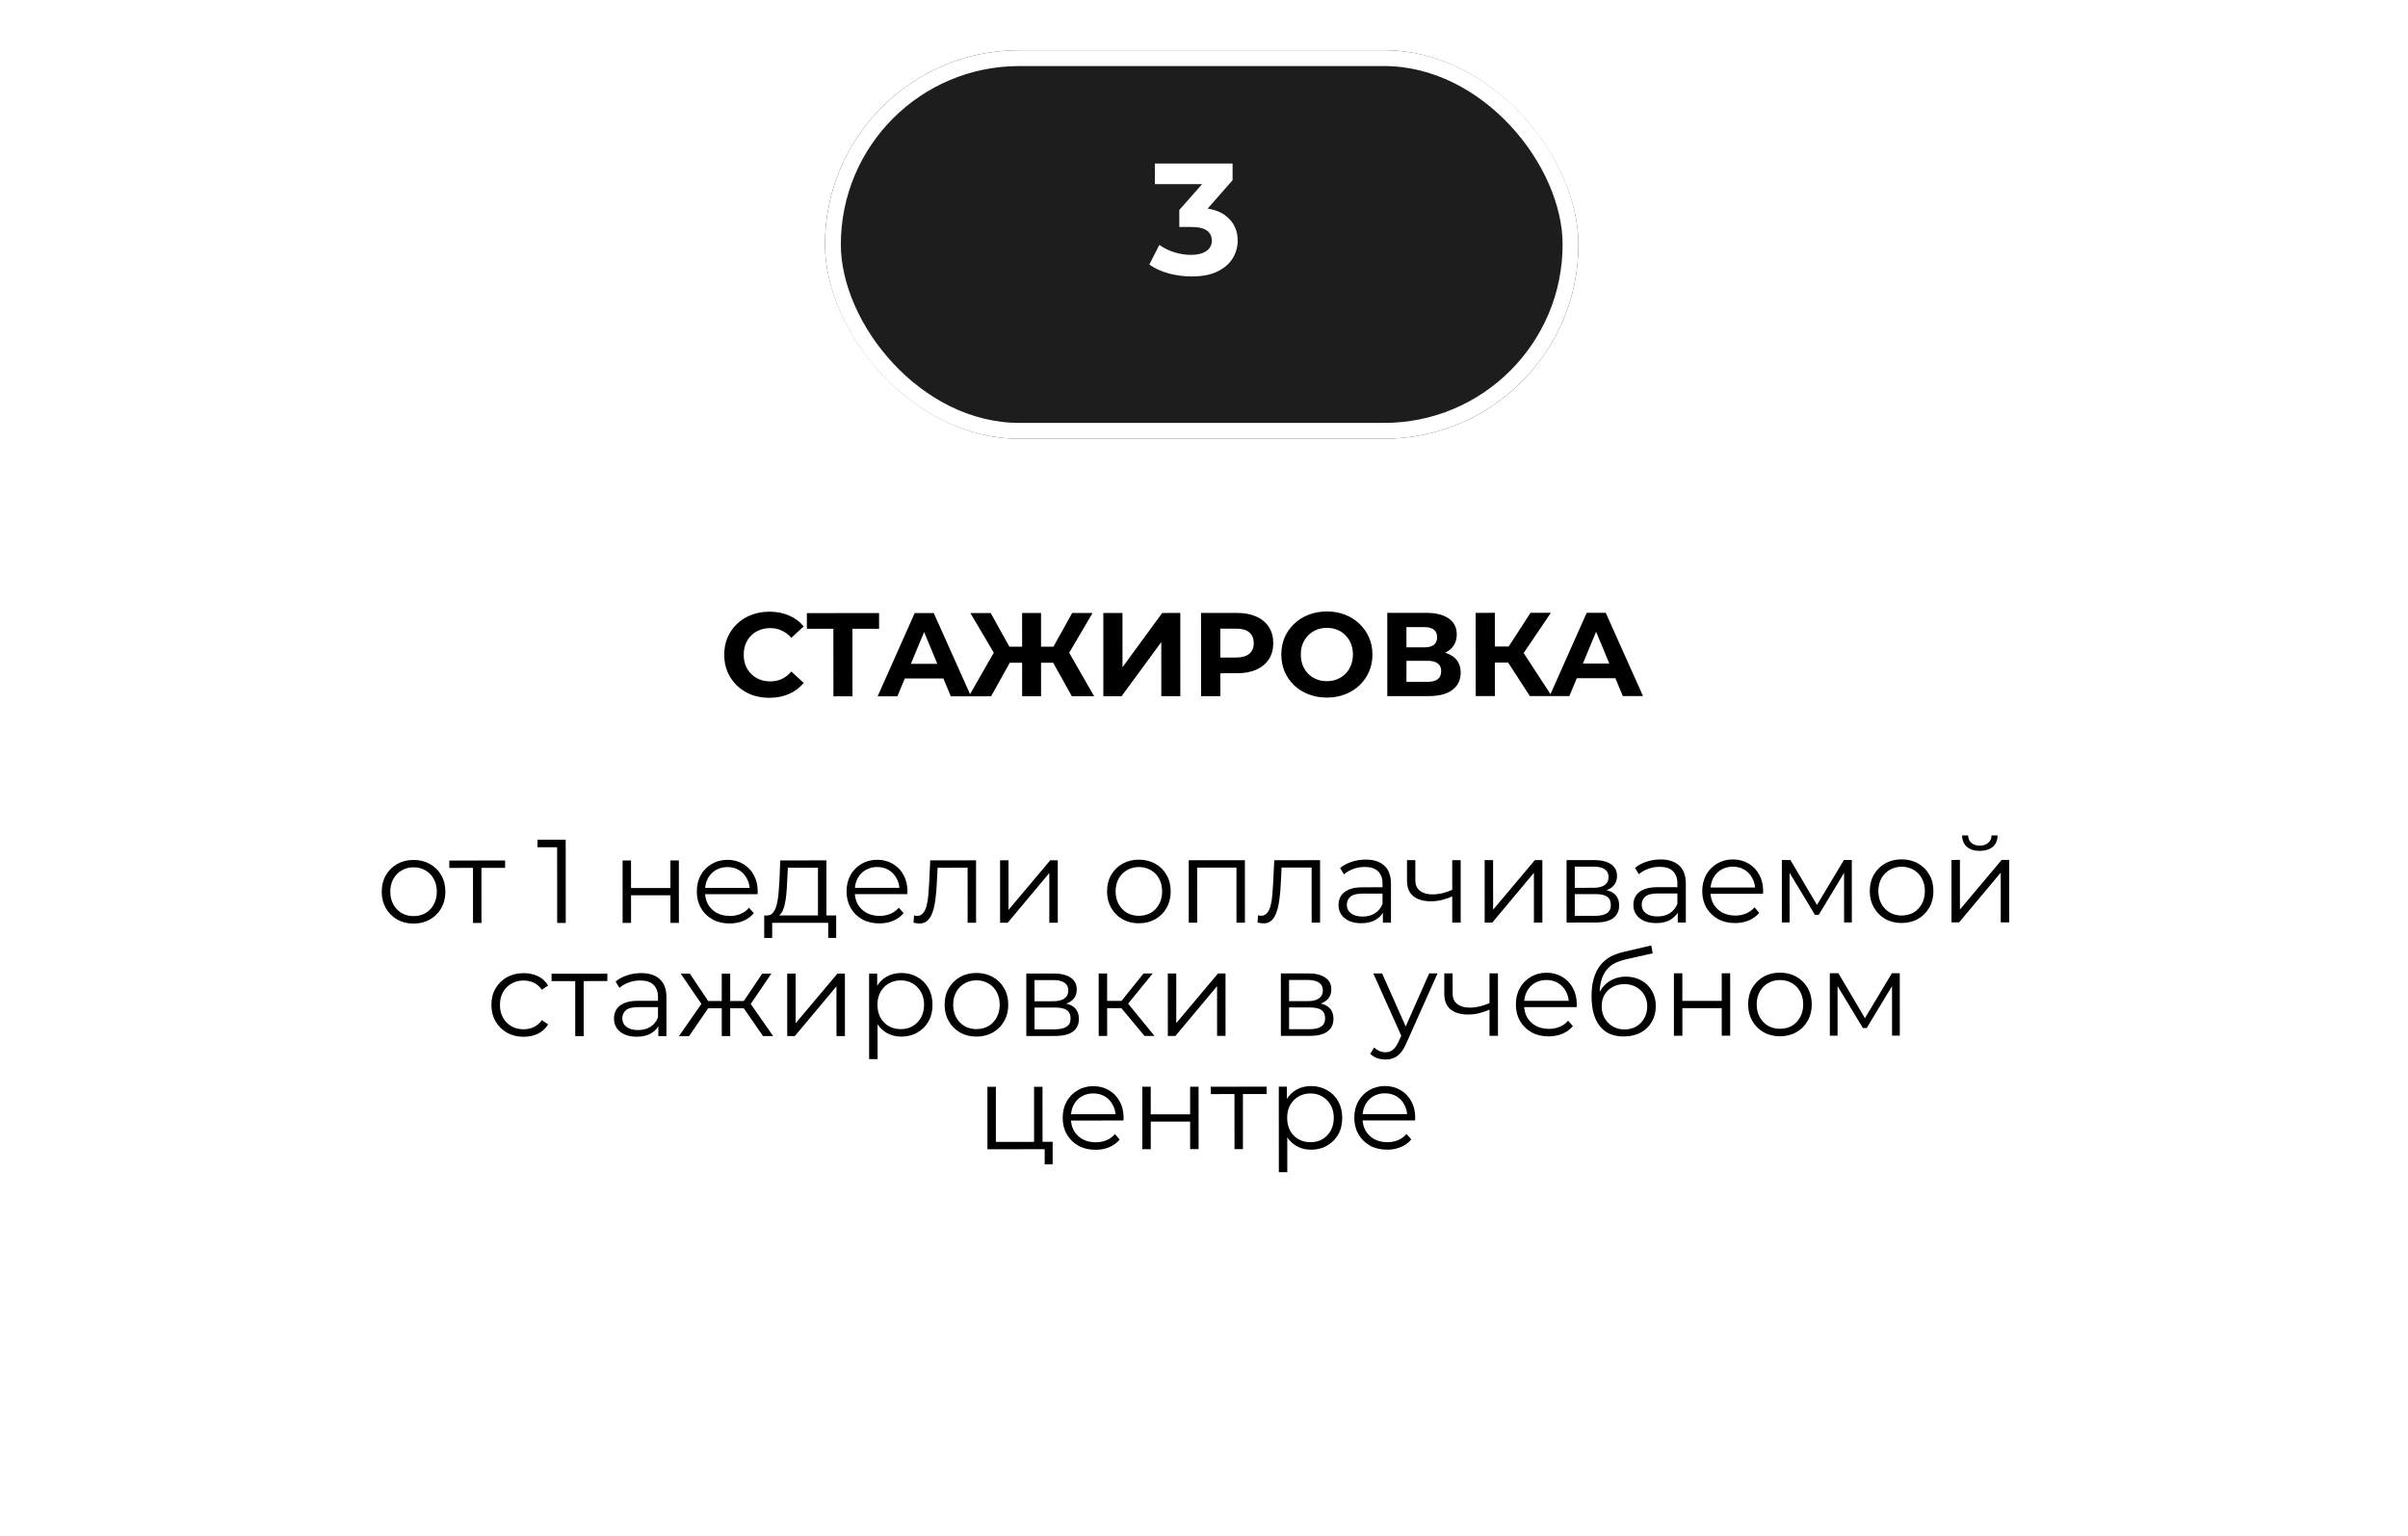 <?xml version="1.0" encoding="UTF-8"?> <svg xmlns="http://www.w3.org/2000/svg" width="489" height="312" viewBox="0 0 489 312" fill="none"><g filter="url(#filter0_d_674_1537)"><rect x="22.578" y="44.02" width="442.926" height="238.375" rx="14.496" fill="white"></rect></g><g filter="url(#filter1_d_674_1537)"><rect x="167.531" y="3.754" width="153.011" height="78.921" rx="39.461" fill="#1D1D1D"></rect><rect x="169.142" y="5.365" width="149.789" height="75.7" rx="37.85" stroke="white" stroke-width="3.221"></rect></g><path d="M242.003 56.15C240.435 56.151 238.878 55.947 237.332 55.54C235.786 55.111 234.475 54.51 233.401 53.737L235.429 49.742C236.288 50.365 237.287 50.858 238.425 51.223C239.564 51.587 240.713 51.77 241.872 51.769C243.182 51.769 244.213 51.511 244.965 50.995C245.716 50.479 246.092 49.77 246.091 48.868C246.091 48.009 245.758 47.333 245.092 46.839C244.426 46.346 243.352 46.099 241.87 46.1L239.486 46.101L239.485 42.654L245.764 35.532L246.344 37.401L234.522 37.405L234.521 33.217L250.305 33.211L250.306 36.594L244.06 43.715L241.418 42.202L242.932 42.202C245.702 42.2 247.796 42.822 249.214 44.067C250.632 45.312 251.341 46.912 251.342 48.866C251.342 50.133 251.01 51.325 250.345 52.442C249.679 53.538 248.66 54.429 247.285 55.117C245.911 55.805 244.15 56.149 242.003 56.15Z" fill="white"></path><path d="M156.23 141.732C154.925 141.733 153.709 141.524 152.582 141.105C151.47 140.671 150.504 140.059 149.682 139.27C148.86 138.482 148.215 137.556 147.748 136.493C147.297 135.43 147.071 134.262 147.07 132.99C147.07 131.718 147.295 130.55 147.745 129.487C148.212 128.423 148.856 127.497 149.677 126.707C150.514 125.918 151.488 125.314 152.6 124.894C153.711 124.459 154.927 124.241 156.247 124.241C157.713 124.24 159.034 124.497 160.21 125.012C161.402 125.511 162.401 126.252 163.206 127.234L160.695 129.554C160.115 128.894 159.47 128.403 158.761 128.081C158.053 127.743 157.279 127.574 156.442 127.575C155.653 127.575 154.928 127.704 154.268 127.962C153.607 128.22 153.036 128.591 152.553 129.074C152.07 129.557 151.692 130.129 151.418 130.79C151.161 131.45 151.032 132.183 151.032 132.988C151.033 133.794 151.162 134.527 151.42 135.187C151.694 135.847 152.072 136.419 152.556 136.902C153.039 137.385 153.611 137.755 154.272 138.012C154.932 138.27 155.657 138.398 156.446 138.398C157.284 138.398 158.057 138.236 158.765 137.914C159.474 137.575 160.118 137.068 160.697 136.391L163.211 138.71C162.406 139.692 161.408 140.442 160.216 140.958C159.04 141.473 157.712 141.732 156.23 141.732ZM169.246 141.437L169.24 126.821L170.134 127.714L163.853 127.717L163.852 124.528L178.517 124.522L178.518 127.711L172.236 127.713L173.106 126.819L173.111 141.436L169.246 141.437ZM178.223 141.434L185.754 124.519L189.619 124.518L197.188 141.426L193.081 141.428L186.89 126.5L188.436 126.499L182.233 141.432L178.223 141.434ZM181.99 137.808L183.028 134.836L191.725 134.833L192.789 137.804L181.99 137.808ZM217.668 141.418L213.123 133.278L216.432 131.368L222.186 141.417L217.668 141.418ZM210.249 134.608L210.248 131.347L215.514 131.345L215.516 134.606L210.249 134.608ZM216.651 133.398L213.027 132.964L217.734 124.507L221.866 124.505L216.651 133.398ZM201.264 141.425L196.746 141.427L202.492 131.374L205.803 133.281L201.264 141.425ZM211.411 141.421L207.57 141.422L207.563 124.511L211.405 124.509L211.411 141.421ZM208.703 134.609L203.412 134.611L203.41 131.349L208.701 131.347L208.703 134.609ZM202.3 133.403L197.054 124.515L201.185 124.513L205.875 132.967L202.3 133.403ZM224.062 141.416L224.055 124.504L227.945 124.503L227.949 135.519L236.014 124.5L239.687 124.498L239.693 141.41L235.828 141.411L235.824 130.419L227.758 141.414L224.062 141.416ZM243.904 141.408L243.897 124.496L251.218 124.494C252.732 124.493 254.037 124.742 255.132 125.241C256.227 125.724 257.073 126.424 257.67 127.342C258.266 128.26 258.564 129.355 258.565 130.627C258.565 131.884 258.268 132.971 257.672 133.889C257.077 134.807 256.231 135.517 255.136 136.016C254.041 136.5 252.737 136.742 251.223 136.743L246.077 136.745L247.815 134.98L247.818 141.407L243.904 141.408ZM247.816 135.415L246.075 133.555L251.004 133.554C252.212 133.553 253.114 133.295 253.709 132.779C254.305 132.264 254.603 131.547 254.603 130.629C254.602 129.695 254.304 128.97 253.708 128.455C253.112 127.94 252.21 127.682 251.002 127.683L246.073 127.685L247.812 125.824L247.816 135.415ZM269.48 141.688C268.143 141.689 266.903 141.472 265.759 141.037C264.632 140.603 263.649 139.991 262.811 139.202C261.99 138.413 261.345 137.488 260.877 136.425C260.426 135.362 260.2 134.202 260.2 132.946C260.199 131.69 260.424 130.53 260.875 129.467C261.341 128.404 261.993 127.477 262.831 126.688C263.668 125.898 264.65 125.286 265.777 124.85C266.905 124.415 268.129 124.197 269.449 124.197C270.786 124.196 272.01 124.413 273.122 124.848C274.249 125.282 275.224 125.894 276.046 126.683C276.884 127.471 277.536 128.397 278.004 129.46C278.471 130.507 278.705 131.666 278.706 132.939C278.706 134.195 278.473 135.363 278.007 136.442C277.54 137.505 276.888 138.432 276.051 139.221C275.23 139.995 274.255 140.599 273.128 141.034C272.017 141.47 270.801 141.688 269.48 141.688ZM269.455 138.354C270.212 138.354 270.904 138.225 271.532 137.967C272.177 137.709 272.74 137.338 273.223 136.855C273.706 136.371 274.076 135.799 274.334 135.139C274.607 134.479 274.744 133.746 274.744 132.94C274.743 132.135 274.606 131.402 274.332 130.742C274.074 130.082 273.703 129.51 273.22 129.027C272.753 128.544 272.197 128.174 271.553 127.916C270.908 127.659 270.208 127.53 269.451 127.531C268.694 127.531 267.993 127.66 267.349 127.918C266.721 128.176 266.165 128.547 265.682 129.03C265.199 129.513 264.821 130.085 264.547 130.746C264.29 131.406 264.161 132.139 264.162 132.944C264.162 133.734 264.291 134.466 264.549 135.143C264.823 135.803 265.194 136.375 265.661 136.858C266.145 137.341 266.708 137.711 267.353 137.968C267.997 138.226 268.698 138.354 269.455 138.354ZM281.724 141.393L281.718 124.482L289.594 124.479C291.559 124.478 293.089 124.856 294.184 125.612C295.28 126.369 295.828 127.448 295.829 128.849C295.829 130.234 295.314 131.314 294.284 132.087C293.253 132.845 291.884 133.224 290.177 133.224L290.635 132.209C292.536 132.209 294.01 132.587 295.057 133.343C296.104 134.1 296.628 135.195 296.629 136.628C296.629 138.11 296.066 139.278 294.939 140.132C293.828 140.97 292.201 141.389 290.059 141.39L281.724 141.393ZM285.613 138.493L289.913 138.491C290.815 138.491 291.5 138.313 291.967 137.959C292.433 137.604 292.667 137.057 292.666 136.316C292.666 135.607 292.432 135.084 291.965 134.746C291.498 134.391 290.813 134.215 289.911 134.215L285.611 134.217L285.613 138.493ZM285.61 131.487L289.258 131.485C290.112 131.485 290.756 131.315 291.191 130.977C291.625 130.623 291.843 130.107 291.842 129.431C291.842 128.754 291.624 128.247 291.189 127.909C290.754 127.555 290.11 127.378 289.257 127.378L285.608 127.379L285.61 131.487ZM310.67 141.382L305.4 133.242L308.564 131.333L315.116 141.38L310.67 141.382ZM299.678 141.386L299.671 124.475L303.561 124.473L303.567 141.385L299.678 141.386ZM302.429 134.572L302.428 131.311L308.323 131.309L308.324 134.57L302.429 134.572ZM308.928 133.362L305.328 132.928L310.809 124.47L314.94 124.469L308.928 133.362ZM314.687 141.381L322.218 124.466L326.083 124.465L333.652 141.373L329.545 141.375L323.354 126.447L324.9 126.446L318.697 141.379L314.687 141.381ZM318.454 137.755L319.492 134.783L328.189 134.78L329.253 137.751L318.454 137.755ZM83.971 187.591C82.747 187.592 81.644 187.318 80.661 186.771C79.695 186.208 78.929 185.443 78.365 184.477C77.801 183.495 77.519 182.375 77.518 181.119C77.518 179.847 77.799 178.727 78.363 177.76C78.926 176.794 79.691 176.037 80.657 175.489C81.623 174.941 82.726 174.666 83.966 174.666C85.223 174.665 86.334 174.939 87.301 175.486C88.283 176.033 89.049 176.79 89.597 177.756C90.161 178.722 90.443 179.841 90.444 181.114C90.444 182.37 90.163 183.49 89.599 184.472C89.052 185.439 88.287 186.204 87.305 186.768C86.323 187.316 85.212 187.591 83.971 187.591ZM83.971 186.069C84.889 186.069 85.702 185.867 86.411 185.464C87.119 185.045 87.675 184.465 88.077 183.724C88.496 182.967 88.704 182.097 88.704 181.115C88.704 180.116 88.494 179.246 88.075 178.506C87.672 177.765 87.116 177.193 86.407 176.791C85.698 176.372 84.893 176.163 83.991 176.164C83.089 176.164 82.284 176.374 81.575 176.793C80.867 177.196 80.303 177.768 79.885 178.509C79.466 179.25 79.257 180.12 79.258 181.118C79.258 182.101 79.468 182.97 79.887 183.727C80.306 184.468 80.87 185.048 81.579 185.466C82.288 185.868 83.085 186.069 83.971 186.069ZM96.056 187.466L96.052 175.821L96.487 176.28L91.244 176.282L91.244 174.784L102.574 174.779L102.575 176.277L97.332 176.279L97.767 175.82L97.772 187.465L96.056 187.466ZM113.146 187.459L113.14 171.272L113.913 172.093L109.154 172.095L109.153 170.549L114.879 170.547L114.886 187.458L113.146 187.459ZM126.435 187.454L126.43 174.77L128.145 174.769L128.148 180.374L136.144 180.371L136.142 174.766L137.858 174.766L137.863 187.449L136.147 187.45L136.145 181.845L128.148 181.848L128.15 187.453L126.435 187.454ZM148.174 187.566C146.853 187.567 145.694 187.293 144.695 186.746C143.696 186.183 142.914 185.418 142.35 184.452C141.786 183.47 141.504 182.35 141.503 181.094C141.503 179.838 141.768 178.726 142.299 177.76C142.847 176.793 143.587 176.036 144.521 175.488C145.471 174.924 146.534 174.641 147.71 174.641C148.902 174.641 149.957 174.914 150.875 175.461C151.81 175.992 152.543 176.749 153.075 177.731C153.606 178.698 153.873 179.817 153.873 181.089C153.873 181.17 153.865 181.258 153.849 181.355C153.849 181.436 153.849 181.524 153.849 181.621L142.808 181.625L142.808 180.345L152.931 180.341L152.254 180.848C152.254 179.93 152.052 179.117 151.649 178.408C151.263 177.684 150.731 177.12 150.054 176.718C149.378 176.315 148.596 176.114 147.711 176.115C146.841 176.115 146.06 176.317 145.367 176.72C144.675 177.123 144.136 177.687 143.749 178.411C143.363 179.136 143.17 179.966 143.17 180.9L143.17 181.166C143.171 182.132 143.381 182.986 143.8 183.727C144.235 184.451 144.831 185.023 145.588 185.441C146.361 185.844 147.239 186.045 148.222 186.044C148.995 186.044 149.712 185.907 150.372 185.633C151.048 185.359 151.628 184.94 152.111 184.376L153.078 185.487C152.514 186.163 151.806 186.679 150.952 187.034C150.115 187.388 149.189 187.566 148.174 187.566ZM166.11 186.617L166.106 176.253L159.994 176.255L159.85 179.082C159.818 179.935 159.762 180.773 159.682 181.594C159.618 182.416 159.497 183.173 159.32 183.865C159.16 184.542 158.926 185.098 158.62 185.533C158.314 185.952 157.92 186.193 157.437 186.258L155.721 185.945C156.221 185.96 156.631 185.783 156.953 185.413C157.275 185.026 157.525 184.502 157.702 183.842C157.879 183.182 158.007 182.433 158.087 181.595C158.167 180.741 158.232 179.872 158.28 178.986L158.447 174.758L167.821 174.754L167.826 186.616L166.11 186.617ZM155.192 190.511L155.19 185.945L169.806 185.939L169.808 190.505L168.189 190.506L168.188 187.438L156.809 187.442L156.81 190.51L155.192 190.511ZM178.586 187.554C177.265 187.555 176.105 187.282 175.107 186.734C174.108 186.171 173.326 185.406 172.762 184.44C172.198 183.458 171.916 182.339 171.915 181.082C171.915 179.826 172.18 178.714 172.711 177.748C173.258 176.781 173.999 176.024 174.933 175.476C175.883 174.912 176.946 174.63 178.122 174.629C179.314 174.629 180.369 174.902 181.287 175.449C182.221 175.981 182.954 176.737 183.486 177.72C184.018 178.686 184.284 179.805 184.285 181.077C184.285 181.158 184.277 181.247 184.261 181.343C184.261 181.424 184.261 181.512 184.261 181.609L173.22 181.613L173.22 180.333L183.342 180.329L182.666 180.836C182.666 179.918 182.464 179.105 182.061 178.397C181.674 177.672 181.143 177.108 180.466 176.706C179.789 176.304 179.008 176.103 178.122 176.103C177.253 176.103 176.471 176.305 175.779 176.708C175.087 177.111 174.547 177.675 174.161 178.4C173.775 179.125 173.582 179.954 173.582 180.888L173.582 181.154C173.583 182.12 173.792 182.974 174.211 183.715C174.647 184.439 175.243 185.011 176 185.429C176.773 185.832 177.651 186.033 178.634 186.032C179.407 186.032 180.123 185.895 180.784 185.621C181.46 185.347 182.04 184.928 182.523 184.364L183.489 185.475C182.926 186.151 182.217 186.667 181.364 187.022C180.527 187.376 179.601 187.554 178.586 187.554ZM185.506 187.407L185.626 185.933C185.739 185.949 185.843 185.973 185.94 186.005C186.053 186.021 186.149 186.029 186.23 186.029C186.745 186.029 187.156 185.836 187.462 185.449C187.784 185.062 188.025 184.547 188.186 183.903C188.347 183.258 188.459 182.533 188.523 181.728C188.587 180.907 188.643 180.085 188.691 179.264L188.907 174.746L198.209 174.742L198.214 187.426L196.498 187.427L196.494 175.733L196.929 176.241L190.019 176.243L190.43 175.712L190.238 179.384C190.19 180.479 190.102 181.526 189.973 182.525C189.861 183.523 189.676 184.401 189.419 185.158C189.177 185.915 188.839 186.512 188.405 186.947C187.97 187.366 187.414 187.575 186.738 187.575C186.545 187.575 186.343 187.559 186.134 187.527C185.94 187.495 185.731 187.455 185.506 187.407ZM203.09 187.424L203.085 174.74L204.8 174.74L204.804 184.814L213.28 174.736L214.802 174.736L214.807 187.42L213.092 187.42L213.088 177.321L204.636 187.423L203.09 187.424ZM231.265 187.534C230.041 187.534 228.937 187.261 227.954 186.714C226.988 186.15 226.223 185.386 225.658 184.419C225.094 183.437 224.812 182.318 224.812 181.062C224.811 179.789 225.092 178.67 225.656 177.703C226.219 176.737 226.984 175.979 227.95 175.431C228.916 174.883 230.019 174.609 231.26 174.609C232.516 174.608 233.627 174.881 234.594 175.429C235.577 175.976 236.342 176.733 236.89 177.699C237.454 178.665 237.736 179.784 237.737 181.057C237.737 182.313 237.456 183.432 236.893 184.415C236.345 185.382 235.581 186.147 234.598 186.711C233.616 187.259 232.505 187.533 231.265 187.534ZM231.264 186.012C232.182 186.011 232.995 185.81 233.704 185.407C234.412 184.988 234.968 184.408 235.37 183.667C235.789 182.91 235.998 182.04 235.997 181.057C235.997 180.059 235.787 179.189 235.368 178.448C234.965 177.708 234.409 177.136 233.701 176.734C232.992 176.315 232.186 176.106 231.284 176.106C230.382 176.107 229.577 176.316 228.869 176.735C228.16 177.138 227.597 177.71 227.178 178.451C226.76 179.193 226.551 180.062 226.551 181.061C226.551 182.043 226.761 182.913 227.18 183.67C227.599 184.411 228.163 184.99 228.872 185.409C229.581 185.811 230.378 186.012 231.264 186.012ZM241.405 187.409L241.4 174.725L252.804 174.721L252.809 187.405L251.093 187.405L251.089 175.76L251.524 176.219L242.682 176.223L243.116 175.764L243.121 187.408L241.405 187.409ZM255.365 187.38L255.486 185.906C255.598 185.922 255.703 185.946 255.8 185.978C255.913 185.994 256.009 186.002 256.09 186.002C256.605 186.002 257.016 185.809 257.322 185.422C257.644 185.035 257.885 184.52 258.046 183.875C258.207 183.231 258.319 182.506 258.383 181.701C258.447 180.879 258.503 180.058 258.551 179.237L258.767 174.719L268.068 174.715L268.073 187.399L266.358 187.399L266.354 175.706L266.789 176.213L259.879 176.216L260.289 175.684L260.098 179.357C260.05 180.452 259.962 181.499 259.833 182.498C259.721 183.496 259.536 184.374 259.278 185.131C259.037 185.888 258.699 186.484 258.264 186.919C257.83 187.338 257.274 187.548 256.598 187.548C256.404 187.548 256.203 187.532 255.994 187.5C255.8 187.468 255.591 187.428 255.365 187.38ZM280.826 187.394L280.825 184.591L280.752 184.132L280.75 179.445C280.75 178.366 280.443 177.537 279.831 176.957C279.235 176.378 278.341 176.088 277.149 176.089C276.328 176.089 275.547 176.226 274.806 176.5C274.065 176.774 273.437 177.137 272.922 177.588L272.148 176.308C272.792 175.76 273.565 175.341 274.467 175.051C275.369 174.744 276.319 174.591 277.318 174.591C278.96 174.59 280.225 175 281.111 175.821C282.013 176.626 282.465 177.858 282.466 179.517L282.469 187.393L280.826 187.394ZM276.453 187.516C275.503 187.517 274.673 187.364 273.964 187.058C273.272 186.736 272.74 186.302 272.369 185.754C271.999 185.191 271.813 184.547 271.813 183.822C271.813 183.161 271.965 182.565 272.271 182.034C272.593 181.486 273.108 181.051 273.817 180.729C274.541 180.39 275.508 180.221 276.716 180.22L281.089 180.218L281.089 181.499L276.765 181.5C275.541 181.501 274.687 181.719 274.204 182.154C273.737 182.589 273.504 183.128 273.504 183.773C273.504 184.498 273.786 185.077 274.35 185.512C274.914 185.947 275.703 186.164 276.718 186.163C277.684 186.163 278.514 185.945 279.206 185.51C279.915 185.059 280.43 184.414 280.752 183.577L281.139 184.76C280.817 185.598 280.253 186.267 279.448 186.766C278.659 187.266 277.661 187.516 276.453 187.516ZM295.054 182.025C294.313 182.347 293.564 182.605 292.807 182.799C292.066 182.976 291.326 183.065 290.585 183.065C289.087 183.066 287.903 182.728 287.033 182.052C286.163 181.36 285.728 180.297 285.727 178.864L285.725 174.708L287.417 174.707L287.418 178.766C287.418 179.733 287.733 180.457 288.361 180.94C288.99 181.423 289.835 181.665 290.898 181.664C291.542 181.664 292.219 181.583 292.928 181.422C293.636 181.244 294.353 180.994 295.077 180.672L295.054 182.025ZM294.911 187.388L294.906 174.705L296.621 174.704L296.626 187.388L294.911 187.388ZM301.498 187.386L301.493 174.702L303.208 174.701L303.212 184.776L311.688 174.698L313.21 174.697L313.215 187.381L311.5 187.382L311.496 177.283L303.044 187.385L301.498 187.386ZM318.131 187.379L318.126 174.696L323.731 174.693C325.164 174.693 326.292 174.966 327.114 175.513C327.951 176.061 328.371 176.866 328.371 177.929C328.371 178.96 327.977 179.757 327.188 180.321C326.399 180.869 325.36 181.143 324.072 181.144L324.41 180.636C325.924 180.636 327.035 180.917 327.744 181.481C328.453 182.044 328.808 182.857 328.808 183.92C328.809 185.016 328.406 185.869 327.601 186.482C326.812 187.078 325.58 187.376 323.905 187.377L318.131 187.379ZM319.797 186.026L323.832 186.024C324.911 186.024 325.724 185.854 326.272 185.516C326.836 185.161 327.117 184.597 327.117 183.824C327.117 183.051 326.867 182.488 326.367 182.133C325.868 181.779 325.079 181.602 323.999 181.603L319.796 181.605L319.797 186.026ZM319.795 180.324L323.612 180.323C324.595 180.322 325.344 180.137 325.859 179.766C326.39 179.395 326.656 178.856 326.656 178.147C326.655 177.438 326.389 176.907 325.858 176.553C325.342 176.199 324.593 176.022 323.611 176.022L319.794 176.024L319.795 180.324ZM340.706 187.371L340.705 184.568L340.632 184.109L340.63 179.422C340.63 178.343 340.323 177.514 339.711 176.934C339.115 176.354 338.221 176.065 337.029 176.065C336.208 176.066 335.426 176.203 334.686 176.477C333.945 176.751 333.317 177.114 332.802 177.565L332.028 176.285C332.672 175.737 333.445 175.318 334.347 175.027C335.249 174.721 336.199 174.568 337.198 174.567C338.84 174.567 340.105 174.977 340.991 175.798C341.893 176.603 342.345 177.835 342.345 179.494L342.348 187.37L340.706 187.371ZM336.333 187.493C335.383 187.493 334.553 187.341 333.844 187.035C333.151 186.713 332.62 186.278 332.249 185.731C331.878 185.167 331.693 184.523 331.693 183.798C331.692 183.138 331.845 182.542 332.151 182.01C332.473 181.463 332.988 181.028 333.697 180.705C334.421 180.367 335.388 180.197 336.596 180.197L340.969 180.195L340.969 181.476L336.645 181.477C335.42 181.478 334.567 181.695 334.084 182.13C333.617 182.566 333.384 183.105 333.384 183.749C333.384 184.474 333.666 185.054 334.23 185.489C334.794 185.923 335.583 186.14 336.598 186.14C337.564 186.14 338.394 185.922 339.086 185.487C339.795 185.035 340.31 184.391 340.632 183.553L341.019 184.737C340.697 185.575 340.133 186.243 339.328 186.743C338.539 187.243 337.541 187.493 336.333 187.493ZM352.351 187.487C351.03 187.487 349.87 187.214 348.871 186.667C347.873 186.103 347.091 185.339 346.527 184.372C345.963 183.39 345.681 182.271 345.68 181.015C345.68 179.758 345.945 178.647 346.476 177.68C347.023 176.714 347.764 175.956 348.698 175.408C349.648 174.844 350.711 174.562 351.887 174.562C353.079 174.561 354.134 174.835 355.052 175.382C355.986 175.913 356.719 176.67 357.251 177.652C357.783 178.618 358.049 179.737 358.05 181.01C358.05 181.09 358.042 181.179 358.026 181.276C358.026 181.356 358.026 181.445 358.026 181.541L346.985 181.546L346.985 180.265L357.107 180.261L356.431 180.769C356.431 179.851 356.229 179.038 355.826 178.329C355.439 177.604 354.908 177.041 354.231 176.638C353.554 176.236 352.773 176.035 351.887 176.035C351.018 176.036 350.236 176.237 349.544 176.64C348.852 177.043 348.312 177.607 347.926 178.332C347.54 179.057 347.347 179.887 347.347 180.821L347.347 181.086C347.348 182.053 347.557 182.906 347.976 183.647C348.412 184.372 349.008 184.943 349.765 185.362C350.538 185.764 351.416 185.965 352.399 185.965C353.172 185.964 353.888 185.827 354.549 185.553C355.225 185.279 355.805 184.86 356.288 184.296L357.254 185.407C356.691 186.084 355.982 186.6 355.129 186.954C354.292 187.309 353.365 187.486 352.351 187.487ZM361.849 187.362L361.844 174.679L363.584 174.678L369.338 184.412L368.613 184.412L374.456 174.674L376.05 174.673L376.055 187.357L374.485 187.357L374.481 176.631L374.795 176.775L369.338 185.813L368.565 185.814L363.053 176.683L363.416 176.611L363.42 187.362L361.849 187.362ZM386.155 187.474C384.931 187.474 383.827 187.201 382.845 186.654C381.878 186.09 381.113 185.325 380.549 184.359C379.985 183.377 379.702 182.258 379.702 181.001C379.701 179.729 379.983 178.61 380.546 177.643C381.109 176.676 381.874 175.919 382.84 175.371C383.807 174.823 384.91 174.549 386.15 174.548C387.406 174.548 388.518 174.821 389.484 175.368C390.467 175.916 391.232 176.672 391.78 177.639C392.344 178.605 392.627 179.724 392.627 180.996C392.628 182.253 392.346 183.372 391.783 184.355C391.236 185.321 390.471 186.087 389.489 186.651C388.506 187.199 387.395 187.473 386.155 187.474ZM386.154 185.952C387.072 185.951 387.886 185.75 388.594 185.347C389.303 184.928 389.858 184.348 390.261 183.607C390.679 182.849 390.888 181.98 390.888 180.997C390.887 179.998 390.678 179.129 390.259 178.388C389.856 177.647 389.3 177.076 388.591 176.673C387.882 176.255 387.077 176.046 386.175 176.046C385.273 176.047 384.467 176.256 383.759 176.675C383.05 177.078 382.487 177.65 382.068 178.391C381.65 179.132 381.441 180.002 381.441 181.001C381.442 181.983 381.651 182.853 382.07 183.61C382.49 184.35 383.053 184.93 383.762 185.349C384.471 185.751 385.268 185.952 386.154 185.952ZM396.296 187.349L396.291 174.665L398.006 174.664L398.01 184.739L406.486 174.661L408.008 174.661L408.013 187.344L406.298 187.345L406.294 177.246L397.842 187.348L396.296 187.349ZM402.04 172.827C400.977 172.827 400.115 172.562 399.455 172.031C398.81 171.483 398.472 170.702 398.439 169.687L399.671 169.687C399.688 170.331 399.913 170.838 400.348 171.209C400.783 171.579 401.347 171.764 402.04 171.764C402.732 171.763 403.296 171.578 403.731 171.207C404.181 170.837 404.415 170.329 404.431 169.685L405.663 169.685C405.647 170.699 405.309 171.481 404.649 172.029C403.989 172.56 403.119 172.826 402.04 172.827ZM106.337 210.582C105.081 210.583 103.953 210.31 102.955 209.762C101.972 209.199 101.199 208.434 100.634 207.468C100.07 206.486 99.788 205.367 99.787 204.11C99.787 202.838 100.068 201.718 100.632 200.752C101.195 199.785 101.968 199.028 102.95 198.48C103.949 197.932 105.076 197.658 106.332 197.657C107.411 197.657 108.386 197.866 109.256 198.284C110.126 198.703 110.811 199.33 111.31 200.168L110.03 201.038C109.595 200.394 109.055 199.919 108.411 199.613C107.766 199.307 107.066 199.155 106.309 199.155C105.407 199.155 104.593 199.365 103.869 199.784C103.144 200.187 102.573 200.759 102.154 201.5C101.736 202.241 101.527 203.111 101.527 204.11C101.527 205.108 101.737 205.978 102.156 206.719C102.575 207.459 103.147 208.039 103.872 208.457C104.597 208.86 105.411 209.061 106.313 209.06C107.07 209.06 107.77 208.907 108.414 208.601C109.058 208.294 109.598 207.827 110.032 207.199L111.313 208.068C110.814 208.89 110.13 209.518 109.26 209.953C108.391 210.372 107.416 210.582 106.337 210.582ZM116.816 210.458L116.811 198.813L117.246 199.272L112.003 199.274L112.003 197.776L123.334 197.771L123.334 199.269L118.092 199.271L118.526 198.812L118.531 210.457L116.816 210.458ZM133.695 210.451L133.694 207.649L133.621 207.19L133.619 202.503C133.619 201.423 133.312 200.594 132.7 200.014C132.104 199.435 131.21 199.145 130.018 199.146C129.197 199.146 128.416 199.283 127.675 199.557C126.934 199.832 126.306 200.194 125.791 200.645L125.017 199.365C125.661 198.817 126.434 198.398 127.336 198.108C128.238 197.802 129.188 197.648 130.187 197.648C131.83 197.647 133.094 198.057 133.98 198.878C134.882 199.683 135.334 200.915 135.335 202.574L135.338 210.45L133.695 210.451ZM129.322 210.574C128.372 210.574 127.542 210.421 126.833 210.115C126.141 209.794 125.609 209.359 125.238 208.811C124.868 208.248 124.682 207.604 124.682 206.879C124.682 206.219 124.834 205.623 125.14 205.091C125.462 204.543 125.977 204.108 126.686 203.786C127.411 203.447 128.377 203.278 129.585 203.277L133.958 203.276L133.958 204.556L129.634 204.558C128.41 204.558 127.556 204.776 127.073 205.211C126.606 205.646 126.373 206.186 126.373 206.83C126.373 207.555 126.655 208.134 127.219 208.569C127.783 209.004 128.572 209.221 129.587 209.221C130.554 209.22 131.383 209.002 132.075 208.567C132.784 208.116 133.299 207.472 133.621 206.634L134.008 207.818C133.686 208.655 133.123 209.324 132.317 209.823C131.528 210.323 130.53 210.573 129.322 210.574ZM154.955 210.443L150.604 204.163L152.029 203.317L157.009 210.442L154.955 210.443ZM147.754 204.792L147.753 203.319L151.764 203.317L151.764 204.791L147.754 204.792ZM152.199 204.283L150.556 204.042L154.781 197.759L156.642 197.758L152.199 204.283ZM139.928 210.449L137.875 210.449L142.849 203.32L144.25 204.165L139.928 210.449ZM148.287 210.445L146.572 210.446L146.567 197.762L148.282 197.762L148.287 210.445ZM147.101 204.792L143.115 204.794L143.114 203.32L147.101 203.319L147.101 204.792ZM142.704 204.287L138.232 197.765L140.092 197.765L144.299 204.045L142.704 204.287ZM159.864 210.441L159.859 197.757L161.574 197.756L161.578 207.831L170.054 197.753L171.576 197.753L171.581 210.436L169.866 210.437L169.862 200.338L161.41 210.44L159.864 210.441ZM183.045 210.553C181.949 210.553 180.959 210.304 180.073 209.805C179.187 209.29 178.478 208.557 177.946 207.607C177.43 206.641 177.172 205.465 177.171 204.08C177.171 202.695 177.428 201.527 177.943 200.577C178.458 199.61 179.158 198.877 180.044 198.377C180.93 197.878 181.928 197.628 183.04 197.627C184.247 197.627 185.327 197.9 186.277 198.447C187.244 198.979 188.001 199.735 188.549 200.718C189.097 201.684 189.371 202.803 189.372 204.075C189.372 205.364 189.099 206.491 188.552 207.458C188.004 208.425 187.248 209.182 186.282 209.73C185.332 210.278 184.253 210.552 183.045 210.553ZM176.499 215.121L176.492 197.751L178.135 197.75L178.137 201.567L177.969 204.104L178.211 206.665L178.214 215.121L176.499 215.121ZM182.923 209.031C183.825 209.03 184.63 208.829 185.339 208.426C186.047 208.007 186.611 207.427 187.029 206.686C187.448 205.928 187.657 205.059 187.657 204.076C187.656 203.094 187.446 202.232 187.027 201.491C186.608 200.751 186.044 200.171 185.336 199.752C184.627 199.334 183.821 199.125 182.919 199.125C182.017 199.126 181.204 199.335 180.479 199.754C179.771 200.173 179.207 200.753 178.789 201.494C178.387 202.236 178.186 203.097 178.186 204.08C178.186 205.062 178.388 205.932 178.791 206.689C179.21 207.43 179.774 208.009 180.483 208.428C181.208 208.83 182.021 209.031 182.923 209.031ZM198.278 210.547C197.054 210.547 195.951 210.274 194.968 209.727C194.002 209.163 193.236 208.398 192.672 207.432C192.108 206.45 191.826 205.331 191.825 204.074C191.825 202.802 192.106 201.683 192.669 200.716C193.233 199.749 193.998 198.992 194.964 198.444C195.93 197.896 197.033 197.622 198.273 197.621C199.53 197.621 200.641 197.894 201.608 198.441C202.59 198.989 203.356 199.745 203.904 200.712C204.468 201.678 204.75 202.797 204.751 204.069C204.751 205.326 204.47 206.445 203.906 207.428C203.359 208.395 202.594 209.16 201.612 209.724C200.63 210.272 199.518 210.546 198.278 210.547ZM198.278 209.025C199.196 209.024 200.009 208.823 200.718 208.42C201.426 208.001 201.982 207.421 202.384 206.68C202.802 205.922 203.011 205.053 203.011 204.07C203.011 203.072 202.801 202.202 202.382 201.461C201.979 200.72 201.423 200.149 200.714 199.746C200.005 199.328 199.2 199.119 198.298 199.119C197.396 199.12 196.591 199.329 195.882 199.748C195.174 200.151 194.61 200.723 194.192 201.464C193.773 202.205 193.564 203.075 193.565 204.074C193.565 205.056 193.775 205.926 194.194 206.683C194.613 207.424 195.177 208.003 195.886 208.422C196.594 208.824 197.392 209.025 198.278 209.025ZM208.419 210.422L208.414 197.738L214.019 197.736C215.453 197.735 216.58 198.009 217.402 198.556C218.24 199.103 218.659 199.909 218.659 200.972C218.659 202.002 218.265 202.8 217.476 203.364C216.687 203.912 215.648 204.186 214.36 204.187L214.698 203.679C216.212 203.678 217.323 203.96 218.032 204.523C218.741 205.087 219.096 205.9 219.096 206.963C219.097 208.058 218.694 208.912 217.889 209.524C217.1 210.121 215.868 210.419 214.193 210.42L208.419 210.422ZM210.086 209.068L214.12 209.067C215.199 209.066 216.013 208.897 216.56 208.559C217.124 208.204 217.405 207.64 217.405 206.867C217.405 206.094 217.155 205.53 216.655 205.176C216.156 204.822 215.367 204.645 214.288 204.646L210.084 204.647L210.086 209.068ZM210.083 203.367L213.901 203.365C214.883 203.365 215.632 203.179 216.147 202.809C216.679 202.438 216.944 201.898 216.944 201.19C216.944 200.481 216.678 199.95 216.146 199.595C215.63 199.241 214.881 199.064 213.899 199.065L210.082 199.066L210.083 203.367ZM232.419 210.413L227.198 204.133L228.623 203.287L234.449 210.412L232.419 210.413ZM223.118 210.416L223.113 197.732L224.828 197.732L224.833 210.416L223.118 210.416ZM224.299 204.762L224.299 203.289L228.382 203.287L228.382 204.761L224.299 204.762ZM228.769 204.253L227.174 204.012L232.221 197.729L234.081 197.728L228.769 204.253ZM237.156 210.411L237.151 197.727L238.866 197.726L238.87 207.801L247.346 197.723L248.868 197.722L248.873 210.406L247.158 210.407L247.154 200.308L238.702 210.41L237.156 210.411ZM260.112 210.402L260.107 197.718L265.712 197.716C267.146 197.715 268.273 197.989 269.095 198.536C269.933 199.083 270.352 199.888 270.352 200.952C270.352 201.982 269.958 202.78 269.169 203.344C268.38 203.892 267.341 204.166 266.053 204.166L266.391 203.659C267.905 203.658 269.016 203.94 269.725 204.503C270.434 205.067 270.789 205.88 270.789 206.943C270.79 208.038 270.387 208.892 269.582 209.504C268.793 210.101 267.561 210.399 265.886 210.4L260.112 210.402ZM261.779 209.048L265.813 209.047C266.892 209.046 267.706 208.877 268.253 208.538C268.817 208.184 269.098 207.62 269.098 206.847C269.098 206.074 268.848 205.51 268.348 205.156C267.849 204.802 267.06 204.625 265.981 204.625L261.777 204.627L261.779 209.048ZM261.776 203.347L265.594 203.345C266.576 203.345 267.325 203.159 267.84 202.789C268.372 202.418 268.637 201.878 268.637 201.17C268.637 200.461 268.371 199.93 267.839 199.575C267.323 199.221 266.574 199.044 265.592 199.045L261.775 199.046L261.776 203.347ZM281.353 215.201C280.757 215.202 280.185 215.105 279.638 214.912C279.106 214.719 278.647 214.429 278.26 214.043L279.057 212.762C279.379 213.068 279.726 213.301 280.096 213.462C280.483 213.639 280.91 213.728 281.377 213.728C281.94 213.727 282.423 213.566 282.826 213.244C283.245 212.938 283.639 212.39 284.009 211.601L284.83 209.74L285.023 209.474L290.237 197.706L291.928 197.706L285.58 211.914C285.226 212.736 284.831 213.388 284.397 213.871C283.978 214.355 283.519 214.693 283.02 214.887C282.521 215.096 281.965 215.201 281.353 215.201ZM284.734 210.755L278.882 197.711L280.67 197.71L285.844 209.353L284.734 210.755ZM302.624 205.022C301.884 205.344 301.135 205.602 300.378 205.796C299.637 205.973 298.896 206.062 298.155 206.063C296.657 206.063 295.473 205.725 294.603 205.049C293.733 204.357 293.298 203.294 293.298 201.861L293.296 197.705L294.987 197.705L294.989 201.763C294.989 202.73 295.303 203.454 295.932 203.937C296.56 204.42 297.406 204.662 298.469 204.661C299.113 204.661 299.79 204.58 300.498 204.419C301.207 204.241 301.923 203.991 302.648 203.669L302.624 205.022ZM302.482 210.385L302.477 197.702L304.192 197.701L304.197 210.385L302.482 210.385ZM314.504 210.502C313.183 210.502 312.024 210.229 311.025 209.681C310.026 209.118 309.245 208.353 308.681 207.387C308.116 206.405 307.834 205.286 307.834 204.029C307.833 202.773 308.098 201.662 308.63 200.695C309.177 199.728 309.917 198.971 310.851 198.423C311.801 197.859 312.864 197.577 314.04 197.576C315.232 197.576 316.287 197.849 317.205 198.397C318.14 198.928 318.873 199.684 319.405 200.667C319.937 201.633 320.203 202.752 320.203 204.025C320.203 204.105 320.195 204.194 320.179 204.29C320.179 204.371 320.179 204.459 320.179 204.556L309.138 204.56L309.138 203.28L319.261 203.276L318.585 203.784C318.584 202.866 318.383 202.052 317.98 201.344C317.593 200.619 317.061 200.056 316.384 199.653C315.708 199.251 314.927 199.05 314.041 199.05C313.171 199.05 312.39 199.252 311.697 199.655C311.005 200.058 310.466 200.622 310.079 201.347C309.693 202.072 309.5 202.901 309.501 203.835L309.501 204.101C309.501 205.068 309.711 205.921 310.13 206.662C310.565 207.386 311.161 207.958 311.918 208.377C312.692 208.779 313.569 208.98 314.552 208.979C315.325 208.979 316.042 208.842 316.702 208.568C317.378 208.294 317.958 207.875 318.441 207.311L319.408 208.422C318.844 209.099 318.136 209.614 317.282 209.969C316.445 210.324 315.519 210.501 314.504 210.502ZM329.705 210.52C328.674 210.52 327.756 210.351 326.95 210.014C326.161 209.676 325.484 209.16 324.92 208.468C324.356 207.776 323.929 206.922 323.639 205.908C323.348 204.877 323.203 203.685 323.202 202.332C323.202 201.124 323.314 200.069 323.539 199.167C323.765 198.249 324.078 197.46 324.481 196.799C324.883 196.139 325.35 195.583 325.881 195.132C326.429 194.664 327.017 194.294 327.645 194.02C328.289 193.729 328.949 193.512 329.625 193.367L335.327 192.036L335.617 193.63L330.254 194.84C329.916 194.921 329.505 195.034 329.022 195.179C328.555 195.324 328.072 195.541 327.573 195.832C327.09 196.122 326.639 196.525 326.22 197.04C325.802 197.556 325.464 198.224 325.206 199.046C324.965 199.851 324.845 200.858 324.845 202.066C324.845 202.324 324.853 202.533 324.87 202.694C324.886 202.839 324.902 203 324.918 203.177C324.95 203.338 324.975 203.58 324.991 203.902L324.242 203.274C324.418 202.291 324.781 201.438 325.328 200.713C325.875 199.972 326.559 199.4 327.381 198.997C328.218 198.577 329.144 198.368 330.159 198.367C331.335 198.367 332.382 198.624 333.3 199.139C334.218 199.638 334.935 200.339 335.451 201.24C335.983 202.142 336.249 203.189 336.249 204.381C336.25 205.556 335.976 206.612 335.429 207.546C334.898 208.48 334.141 209.213 333.159 209.745C332.177 210.261 331.025 210.519 329.705 210.52ZM329.897 209.094C330.799 209.094 331.596 208.892 332.289 208.489C332.981 208.07 333.521 207.506 333.907 206.798C334.309 206.089 334.51 205.291 334.51 204.406C334.51 203.536 334.308 202.763 333.905 202.086C333.518 201.41 332.978 200.879 332.286 200.493C331.593 200.09 330.788 199.889 329.87 199.89C328.968 199.89 328.17 200.083 327.478 200.47C326.786 200.841 326.238 201.365 325.836 202.041C325.449 202.718 325.256 203.499 325.257 204.385C325.257 205.271 325.451 206.068 325.838 206.777C326.24 207.485 326.788 208.049 327.481 208.467C328.19 208.886 328.995 209.095 329.897 209.094ZM339.928 210.371L339.923 197.687L341.639 197.686L341.641 203.291L349.638 203.288L349.636 197.683L351.351 197.683L351.356 210.366L349.64 210.367L349.638 204.762L341.641 204.765L341.644 210.37L339.928 210.371ZM361.45 210.483C360.226 210.484 359.122 210.21 358.14 209.663C357.173 209.1 356.408 208.335 355.844 207.369C355.28 206.387 354.997 205.267 354.997 204.011C354.996 202.739 355.278 201.619 355.841 200.653C356.404 199.686 357.169 198.929 358.135 198.381C359.101 197.833 360.205 197.558 361.445 197.558C362.701 197.557 363.813 197.831 364.779 198.378C365.762 198.925 366.527 199.682 367.075 200.648C367.639 201.614 367.922 202.734 367.922 204.006C367.923 205.262 367.641 206.382 367.078 207.365C366.531 208.331 365.766 209.096 364.784 209.661C363.801 210.209 362.69 210.483 361.45 210.483ZM361.449 208.961C362.367 208.961 363.181 208.759 363.889 208.356C364.598 207.937 365.153 207.357 365.555 206.616C365.974 205.859 366.183 204.989 366.183 204.007C366.182 203.008 365.972 202.138 365.553 201.398C365.15 200.657 364.595 200.085 363.886 199.683C363.177 199.265 362.372 199.055 361.47 199.056C360.568 199.056 359.762 199.266 359.054 199.685C358.345 200.088 357.782 200.66 357.363 201.401C356.945 202.142 356.736 203.012 356.736 204.01C356.737 204.993 356.946 205.863 357.365 206.619C357.784 207.36 358.348 207.94 359.057 208.358C359.766 208.761 360.563 208.962 361.449 208.961ZM371.591 210.359L371.586 197.675L373.325 197.674L379.079 207.408L378.354 207.408L384.197 197.67L385.791 197.669L385.796 210.353L384.226 210.354L384.222 199.627L384.536 199.772L379.079 208.809L378.306 208.81L372.794 199.68L373.157 199.607L373.161 210.358L371.591 210.359ZM200.524 233.425L200.519 220.741L202.235 220.741L202.239 231.927L209.994 231.923L209.99 220.738L211.705 220.737L211.71 233.421L200.524 233.425ZM212.146 236.489L212.145 233.276L212.58 233.42L209.995 233.421L209.994 231.923L213.763 231.922L213.765 236.488L212.146 236.489ZM222.476 233.537C221.155 233.538 219.995 233.264 218.996 232.717C217.997 232.154 217.216 231.389 216.652 230.423C216.088 229.441 215.805 228.321 215.805 227.065C215.804 225.809 216.07 224.697 216.601 223.731C217.148 222.764 217.889 222.007 218.823 221.459C219.773 220.895 220.836 220.613 222.011 220.612C223.203 220.612 224.258 220.885 225.177 221.432C226.111 221.963 226.844 222.72 227.376 223.702C227.908 224.669 228.174 225.788 228.175 227.06C228.175 227.141 228.167 227.229 228.151 227.326C228.151 227.407 228.151 227.495 228.151 227.592L217.11 227.596L217.109 226.316L227.232 226.312L226.556 226.819C226.556 225.901 226.354 225.088 225.951 224.379C225.564 223.655 225.032 223.091 224.356 222.689C223.679 222.287 222.898 222.086 222.012 222.086C221.142 222.086 220.361 222.288 219.669 222.691C218.976 223.094 218.437 223.658 218.051 224.383C217.664 225.108 217.472 225.937 217.472 226.871L217.472 227.137C217.472 228.103 217.682 228.957 218.101 229.698C218.536 230.422 219.132 230.994 219.89 231.412C220.663 231.815 221.541 232.016 222.523 232.015C223.296 232.015 224.013 231.878 224.673 231.604C225.35 231.33 225.929 230.911 226.412 230.347L227.379 231.458C226.816 232.134 226.107 232.65 225.254 233.005C224.416 233.359 223.49 233.537 222.476 233.537ZM231.974 233.413L231.969 220.729L233.685 220.728L233.687 226.333L241.684 226.33L241.681 220.725L243.397 220.725L243.402 233.408L241.686 233.409L241.684 227.804L233.687 227.807L233.689 233.412L231.974 233.413ZM250.693 233.406L250.689 221.761L251.124 222.219L245.881 222.222L245.88 220.724L257.211 220.719L257.212 222.217L251.969 222.219L252.404 221.76L252.408 233.405L250.693 233.406ZM266.244 233.52C265.148 233.521 264.158 233.271 263.272 232.773C262.386 232.257 261.677 231.525 261.145 230.575C260.629 229.609 260.371 228.433 260.37 227.048C260.37 225.663 260.627 224.495 261.142 223.544C261.657 222.578 262.357 221.845 263.243 221.345C264.129 220.845 265.127 220.595 266.239 220.595C267.447 220.594 268.526 220.868 269.476 221.415C270.443 221.946 271.2 222.703 271.748 223.685C272.296 224.651 272.57 225.771 272.571 227.043C272.571 228.332 272.298 229.459 271.751 230.426C271.204 231.392 270.447 232.15 269.481 232.698C268.531 233.246 267.452 233.52 266.244 233.52ZM259.698 238.089L259.691 220.718L261.334 220.718L261.336 224.535L261.168 227.072L261.41 229.632L261.413 238.088L259.698 238.089ZM266.122 231.998C267.024 231.998 267.829 231.796 268.538 231.393C269.246 230.974 269.81 230.394 270.228 229.653C270.647 228.896 270.856 228.026 270.856 227.044C270.855 226.061 270.645 225.2 270.226 224.459C269.807 223.718 269.243 223.139 268.535 222.72C267.826 222.302 267.02 222.093 266.118 222.093C265.216 222.093 264.403 222.303 263.678 222.722C262.97 223.141 262.406 223.721 261.988 224.462C261.586 225.203 261.385 226.065 261.385 227.047C261.385 228.03 261.587 228.9 261.99 229.656C262.409 230.397 262.973 230.977 263.682 231.395C264.407 231.798 265.22 231.999 266.122 231.998ZM281.695 233.514C280.374 233.515 279.214 233.241 278.216 232.694C277.217 232.131 276.435 231.366 275.871 230.4C275.307 229.418 275.025 228.298 275.024 227.042C275.024 225.786 275.289 224.674 275.82 223.708C276.367 222.741 277.108 221.984 278.042 221.436C278.992 220.872 280.055 220.59 281.231 220.589C282.423 220.589 283.478 220.862 284.396 221.409C285.33 221.94 286.063 222.697 286.595 223.679C287.127 224.646 287.393 225.765 287.394 227.037C287.394 227.118 287.386 227.206 287.37 227.303C287.37 227.384 287.37 227.472 287.37 227.569L276.329 227.573L276.329 226.293L286.451 226.289L285.775 226.796C285.775 225.878 285.573 225.065 285.17 224.356C284.783 223.632 284.252 223.068 283.575 222.666C282.898 222.264 282.117 222.062 281.231 222.063C280.362 222.063 279.58 222.265 278.888 222.668C278.196 223.071 277.656 223.635 277.27 224.36C276.884 225.084 276.691 225.914 276.691 226.848L276.691 227.114C276.692 228.08 276.901 228.934 277.32 229.675C277.756 230.399 278.352 230.971 279.109 231.389C279.882 231.792 280.76 231.993 281.743 231.992C282.516 231.992 283.232 231.855 283.893 231.581C284.569 231.307 285.149 230.888 285.632 230.324L286.598 231.435C286.035 232.111 285.326 232.627 284.473 232.982C283.636 233.336 282.71 233.514 281.695 233.514Z" fill="black"></path><defs><filter id="filter0_d_674_1537" x="0.029" y="27.913" width="488.024" height="283.473" filterUnits="userSpaceOnUse" color-interpolation-filters="sRGB"><feFlood flood-opacity="0" result="BackgroundImageFix"></feFlood><feColorMatrix in="SourceAlpha" type="matrix" values="0 0 0 0 0 0 0 0 0 0 0 0 0 0 0 0 0 0 127 0" result="hardAlpha"></feColorMatrix><feOffset dy="6.443"></feOffset><feGaussianBlur stdDeviation="11.274"></feGaussianBlur><feComposite in2="hardAlpha" operator="out"></feComposite><feColorMatrix type="matrix" values="0 0 0 0 0 0 0 0 0 0 0 0 0 0 0 0 0 0 0.25 0"></feColorMatrix><feBlend mode="normal" in2="BackgroundImageFix" result="effect1_dropShadow_674_1537"></feBlend><feBlend mode="normal" in="SourceGraphic" in2="effect1_dropShadow_674_1537" result="shape"></feBlend></filter><filter id="filter1_d_674_1537" x="157.867" y="0.533" width="172.339" height="98.249" filterUnits="userSpaceOnUse" color-interpolation-filters="sRGB"><feFlood flood-opacity="0" result="BackgroundImageFix"></feFlood><feColorMatrix in="SourceAlpha" type="matrix" values="0 0 0 0 0 0 0 0 0 0 0 0 0 0 0 0 0 0 127 0" result="hardAlpha"></feColorMatrix><feOffset dy="6.443"></feOffset><feGaussianBlur stdDeviation="4.832"></feGaussianBlur><feComposite in2="hardAlpha" operator="out"></feComposite><feColorMatrix type="matrix" values="0 0 0 0 0 0 0 0 0 0 0 0 0 0 0 0 0 0 0.25 0"></feColorMatrix><feBlend mode="normal" in2="BackgroundImageFix" result="effect1_dropShadow_674_1537"></feBlend><feBlend mode="normal" in="SourceGraphic" in2="effect1_dropShadow_674_1537" result="shape"></feBlend></filter></defs></svg> 